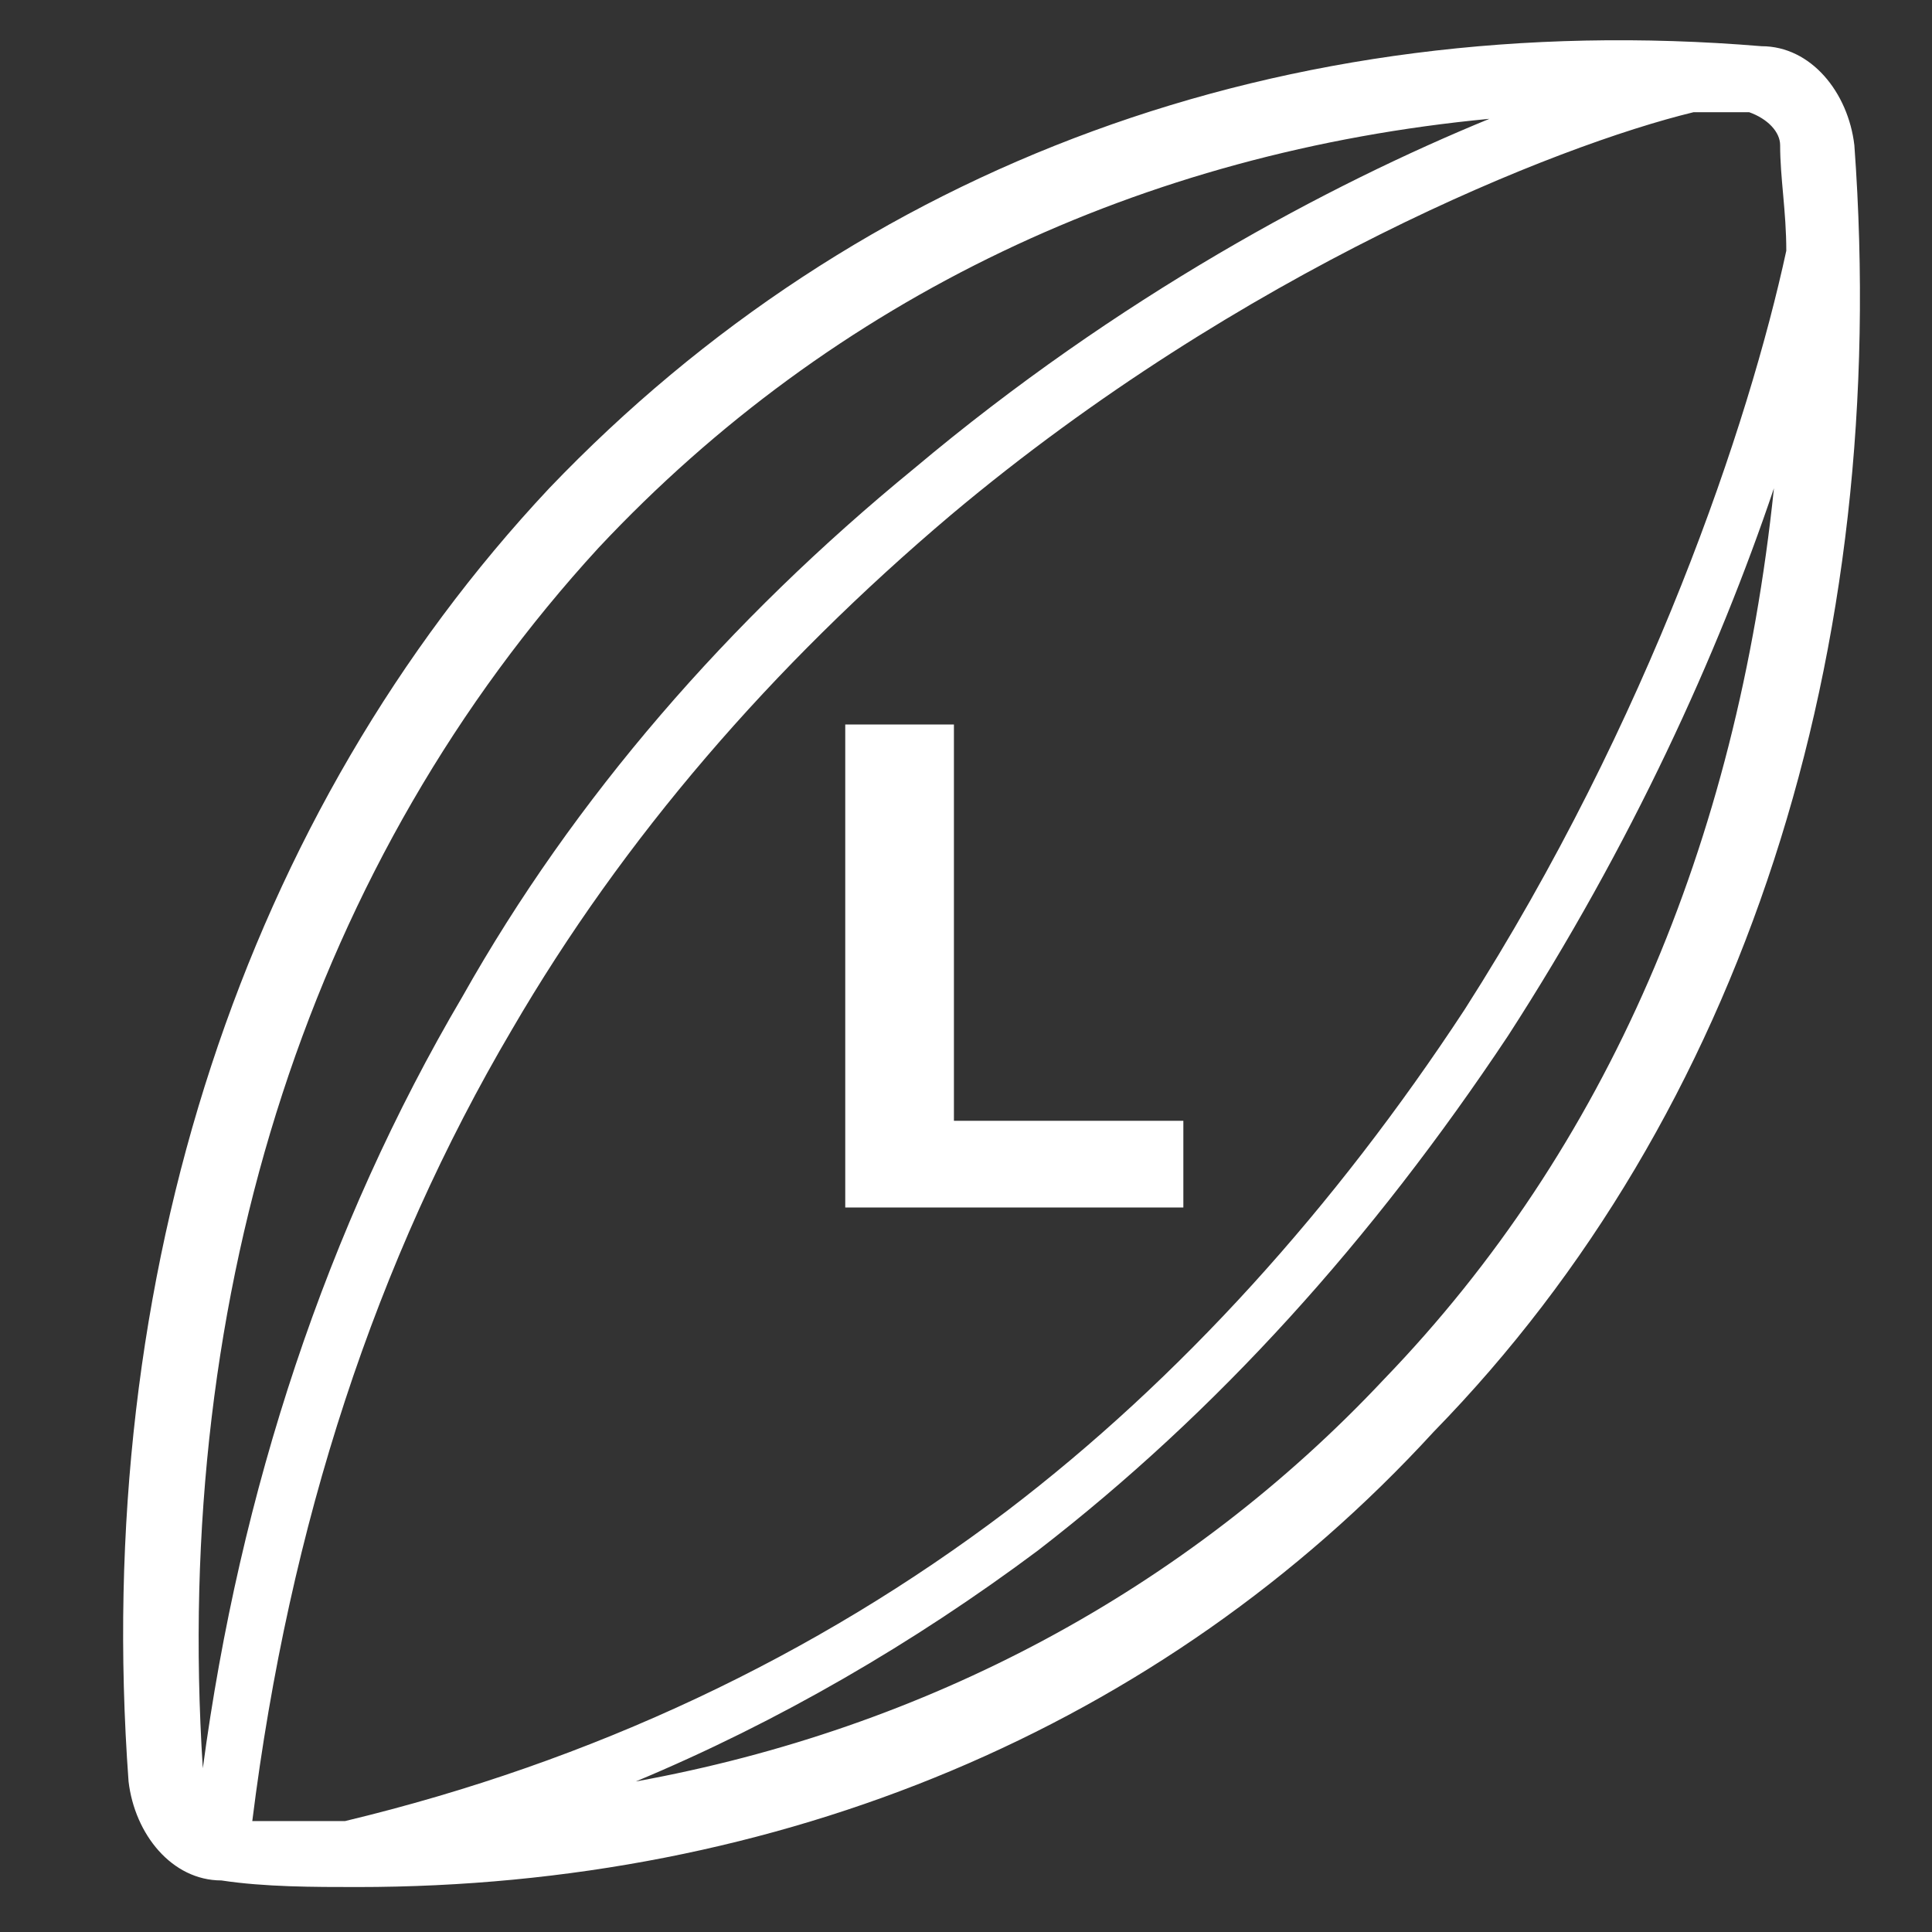 <svg width="48" height="48" viewBox="0 0 48 48" fill="none" xmlns="http://www.w3.org/2000/svg">
<rect x="0" y="0" width="48" height="48" fill="#333333" stroke="none"/>
<path d="M46.071 3.607C45.917 2.296 44.995 1.148 43.766 1.148C31.932 0.165 21.328 4.099 13.645 12.131C6.114 20.163 2.272 31.638 3.194 44.26C3.348 45.572 4.27 46.719 5.5 46.719C6.575 46.883 7.805 46.883 8.88 46.883C19.331 46.883 28.859 42.949 35.62 35.572C43.304 27.704 46.993 16.229 46.071 3.607ZM44.227 3.607C44.227 4.427 44.38 5.246 44.38 6.23C43.458 10.492 40.999 17.869 36.389 25.081C33.162 29.999 29.32 34.261 25.017 37.539C20.253 41.146 14.72 43.769 8.573 45.244C7.805 45.244 7.036 45.244 6.268 45.244C7.19 37.867 9.342 31.31 12.723 25.573C15.489 20.819 19.177 16.557 23.634 12.787C30.857 6.722 38.694 3.607 42.075 2.788C42.536 2.788 42.997 2.788 43.458 2.788C43.919 2.952 44.227 3.279 44.227 3.607ZM14.874 13.607C20.714 7.377 28.398 3.771 37.004 2.952C33.008 4.591 27.783 7.377 22.712 11.639C18.101 15.41 14.259 19.836 11.493 24.753C8.112 30.491 5.961 37.048 5.039 43.932C4.27 31.966 7.805 21.311 14.874 13.607ZM34.391 34.261C29.473 39.506 23.019 42.949 15.796 44.26C19.331 42.785 22.712 40.818 25.785 38.523C30.242 35.081 34.084 30.819 37.465 25.737C40.538 20.983 42.69 16.229 44.073 12.131C43.151 20.983 39.923 28.524 34.391 34.261Z" fill="white"/>
<path d="M21 18H23.7V27.846H29.4V30H21V18Z" fill="white"/>
</svg>
